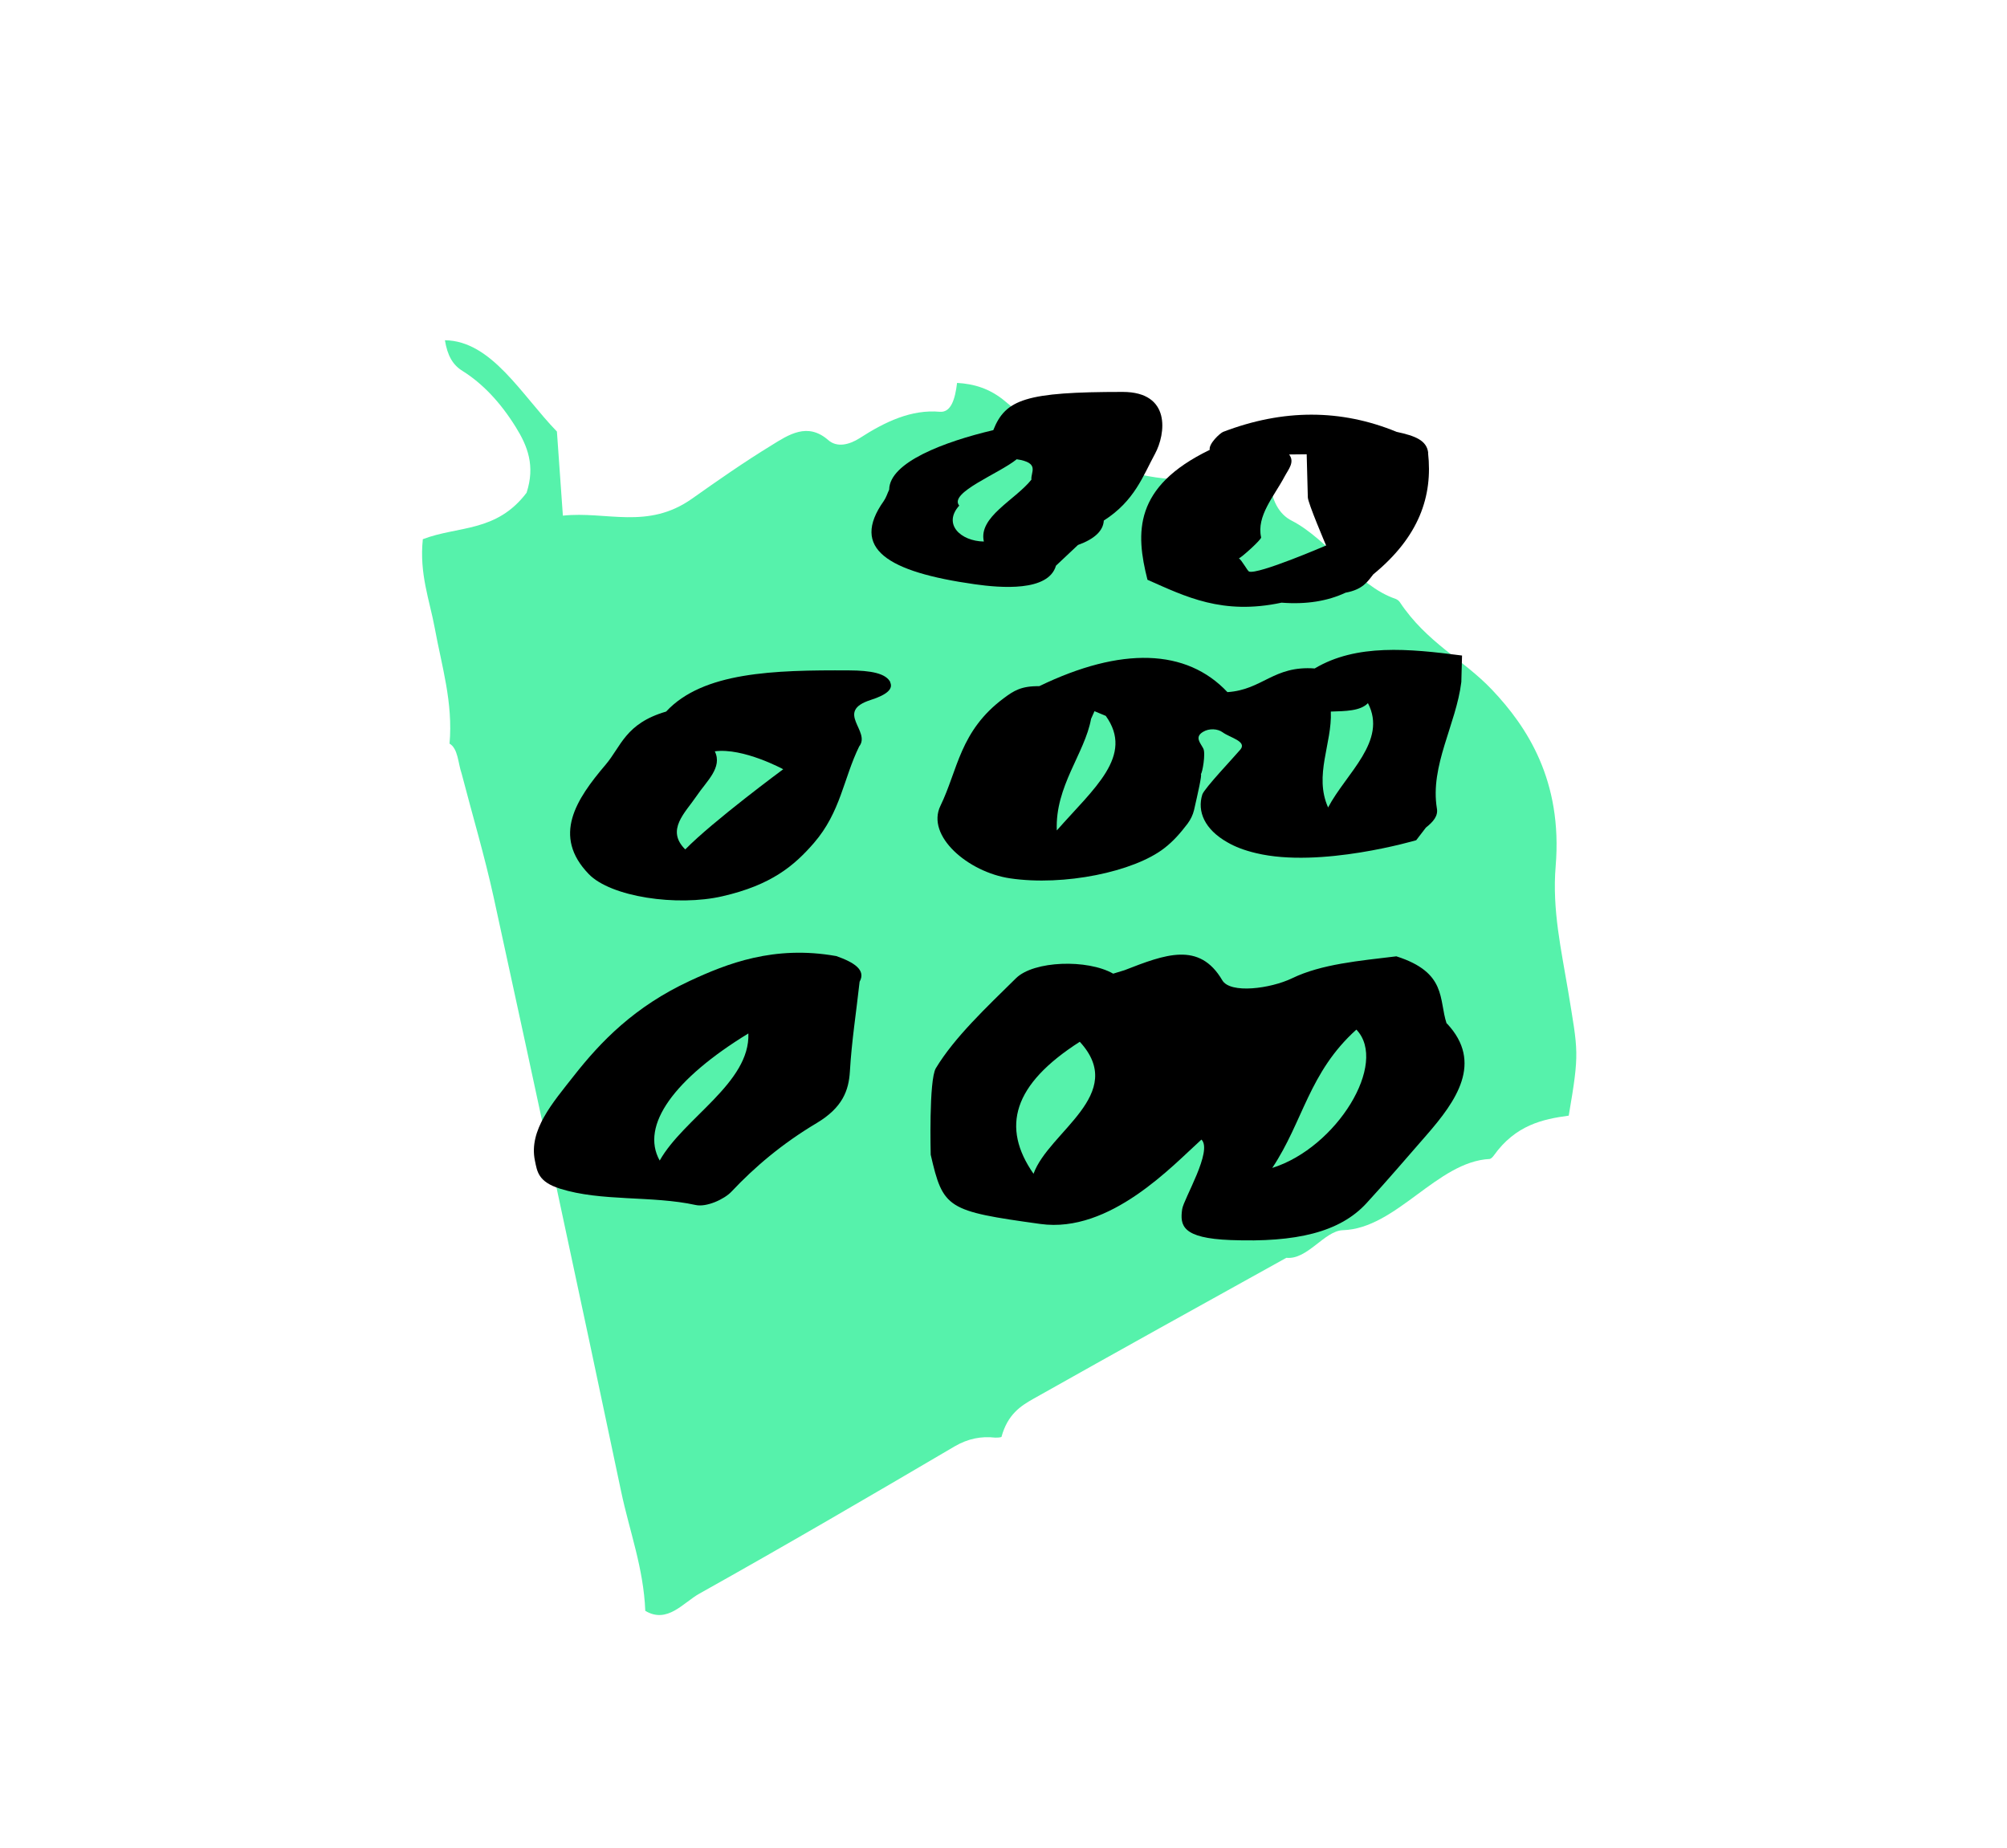 <svg width="466" height="429" viewBox="0 0 466 429" fill="none" xmlns="http://www.w3.org/2000/svg">
<path d="M104.377 172.704C105.224 163.086 102.548 154.633 100.942 145.817C99.738 139.332 97.329 133.211 98.177 125.196C106.339 122.063 115.26 123.666 122.263 114.412C124.315 108.146 122.486 103.555 119.765 99.183C116.197 93.427 112.049 89.055 107.41 86.141C105.135 84.756 103.886 82.57 103.306 79C114.145 79.146 121.059 91.678 129.31 100.204C129.756 106.324 130.158 112.008 130.693 119.731C140.774 118.638 150.363 123.083 160.667 115.797C166.644 111.57 172.799 107.271 178.999 103.482C183.192 100.859 187.518 98.018 192.291 102.171C194.343 103.992 197.198 103.264 199.606 101.734C205.583 97.872 211.649 95.03 218.206 95.613C220.838 95.832 221.774 92.626 222.22 88.91C226.145 89.128 229.892 90.221 233.416 93.209C249.741 106.907 266.78 114.339 285.335 110.186C288.413 109.53 291.624 110.55 294.791 110.842C295.058 116.161 297.021 119.44 299.92 120.897C308.44 125.269 315.13 136.053 324.006 139.04C324.363 139.186 324.72 139.405 324.988 139.769C331.277 149.241 339.662 153.03 346.442 160.171C354.515 168.696 362.856 181.229 361.206 201.121C360.358 211.249 362.544 220.721 364.105 230.121C366.425 244.329 366.782 244.184 364.239 259.048C358.218 259.849 351.884 261.234 346.843 268.302C346.576 268.666 346.219 269.03 345.907 269.103C333.685 269.686 324.229 285.279 311.785 285.643C307.503 285.789 303.578 292.565 298.671 292.055C279.09 302.912 259.509 313.769 239.973 324.772C236.984 326.447 233.951 328.415 232.524 333.661C232.033 333.807 231.542 333.807 231.052 333.807C227.84 333.442 224.763 334.025 221.641 335.847C201.926 347.432 182.211 358.945 162.407 370.02C158.615 372.133 154.958 377.088 149.828 374.028C149.427 364.046 146.171 355.593 144.208 346.266C134.529 300.216 124.627 254.239 114.636 208.407C112.495 198.643 109.685 189.244 107.187 179.626C106.339 177.221 106.384 173.797 104.332 172.631H104.466L104.377 172.704Z" fill="#56F2AB"/>
<g clip-path="url(#clip0_1869_4750)">
<path d="M194.12 221.985C179.698 219.427 168.79 223.742 160.137 227.768C147.372 233.707 139.548 241.759 133.215 249.833C128.309 256.083 122.739 262.422 124.197 269.473C124.728 272.008 124.927 274.388 129.999 275.99C139.614 279.037 151.384 277.569 161.529 279.793C164.016 280.349 168.16 278.481 169.851 276.679C175.189 271.007 181.554 265.58 189.611 260.776C195.645 257.173 197.07 253.191 197.336 248.765C197.734 241.825 198.828 234.886 199.59 227.946C201.115 225.233 198.33 223.453 194.153 221.985H194.12ZM153.174 269.473C148.599 261.31 156.622 250.433 173.763 239.957C174.194 251.456 158.744 259.575 153.174 269.473Z" fill="black"/>
<path d="M335.885 237.643C334.029 232.082 336.018 225.81 324.215 222.051C315.595 223.096 306.809 223.853 300.012 227.145C294.973 229.569 285.657 230.792 283.8 227.612C278.462 218.515 270.472 221.628 261.089 225.276C260.227 225.543 259.332 225.81 258.47 226.077C252.502 222.674 240.036 223.052 235.892 227.145C228.996 233.951 221.669 240.801 217.292 248.03C215.635 250.788 216.099 268.115 216.099 268.115C218.983 280.659 219.912 281.193 241.561 284.196C257.774 286.442 272.362 270.539 278.959 264.601C281.645 267.181 274.815 278.413 274.484 280.771C273.953 284.53 274.417 287.51 285.756 287.933C300.907 288.511 311.086 286.131 317.286 279.369C322.093 274.142 326.701 268.738 331.244 263.533C338.107 255.659 344.472 246.696 335.952 237.643H335.885ZM239.97 272.541C232.444 261.731 235.163 251.833 250.712 241.891C261.918 254.08 243.517 262.732 239.97 272.541ZM295.404 271.184C302.598 260.397 303.891 249.009 314.932 239.066C322.425 246.873 310.356 266.491 295.404 271.184Z" fill="black"/>
<path d="M206.75 158.439C205.722 156.326 202.207 155.681 197.102 155.659C179.696 155.57 163.218 156.015 154.664 165.223C145.182 167.981 144.221 173.341 140.607 177.568C133.777 185.597 128.141 194.094 136.695 202.946C141.8 208.262 157.217 210.531 167.727 208.106C179.099 205.504 184.404 201.011 188.979 195.739C195.212 188.533 195.842 180.77 199.489 173.319C202.307 169.76 193.72 165.245 202.141 162.532C206.053 161.286 207.413 159.907 206.683 158.417L206.75 158.439ZM159.107 197.23C154.532 192.715 159.107 188.711 161.726 184.841C164.014 181.415 167.826 178.235 165.97 174.454C172.568 173.564 181.851 178.613 181.851 178.613C181.851 178.613 165.506 190.69 159.107 197.23Z" fill="black"/>
<path d="M331.61 105.147C331.278 102.233 328.593 101.21 324.283 100.276C324.449 103.612 321.929 105.102 317.287 105.102C321.962 105.102 324.482 103.612 324.283 100.276C311.331 94.952 297.903 94.952 284 100.276C283.271 100.565 280.586 103.056 280.884 104.457C263.18 113.021 263.644 123.675 266.429 134.618C275.281 138.532 283.835 142.87 297.56 139.934C303.296 140.379 308.236 139.578 312.414 137.621C316.392 136.887 317.519 135.085 318.846 133.372C329.488 124.653 332.704 115.223 331.577 105.147H331.61ZM290.034 132.727C289.637 132.572 288.277 129.947 287.647 129.658C288.31 129.413 292.853 125.321 292.819 124.787C291.692 119.804 295.803 115.289 298.257 110.663C299.185 108.906 300.677 107.327 299.318 105.525C300.677 105.525 302.036 105.503 303.396 105.48C303.495 108.817 303.561 112.131 303.661 115.467C303.661 116.757 307.905 126.655 307.905 126.655C307.905 126.655 292.024 133.506 290.001 132.705L290.034 132.727Z" fill="black"/>
<path d="M305.285 155.213C295.67 154.501 293.184 160.173 284.995 160.707C275.479 150.586 260.328 150.119 241.297 159.328C237.153 159.261 235.396 160.373 233.075 162.108C222.83 169.737 222.432 178.723 218.355 187.108C214.973 194.07 224.753 202.5 234.534 203.946C247.033 205.792 263.279 202.433 270.34 196.939C272.462 195.293 274.021 193.492 275.711 191.29C276.474 190.267 276.971 189.199 277.236 188.109C278.132 184.195 279.126 179.835 278.828 179.724C279.159 179.546 279.988 174.942 279.392 173.807C278.728 172.495 277.303 171.161 279.325 169.937C280.718 169.07 282.74 169.181 283.9 170.048C285.591 171.294 289.57 172.117 288.012 174.03C286.619 175.698 279.624 183.06 279.159 184.484C277.933 188.421 279.69 192.58 284.995 195.583C286.719 196.584 288.84 197.429 291.659 198.096C306.578 201.677 328.825 195.093 328.825 195.093C329.587 194.115 330.35 193.136 331.079 192.157C332.803 190.801 333.93 189.444 333.632 187.753C331.974 177.789 338.108 168.18 339.301 158.349C339.368 156.303 339.401 154.256 339.467 152.21C327.134 150.609 314.933 149.43 305.252 155.213H305.285ZM245.375 192.825C244.944 182.571 251.873 174.942 253.332 166.912C253.597 166.312 253.863 165.733 254.128 165.133C254.99 165.489 255.885 165.867 256.747 166.223C263.411 175.498 253.962 183.06 245.375 192.825ZM308.368 187.486C305.02 179.991 309.33 172.629 308.998 165.222C312.38 165.111 315.861 165.111 317.618 163.265C322.194 172.073 312.579 179.501 308.368 187.486Z" fill="black"/>
<path d="M245.182 131.348L250.288 126.543C254.167 125.142 256.156 123.229 256.289 120.871C263.45 116.312 265.406 110.462 268.191 105.346C270.645 100.809 272.004 91 260.665 91C238.187 91 233.479 92.69 230.628 99.875C219.222 102.566 206.524 107.348 206.458 113.687C206.027 114.577 205.795 115.467 205.198 116.334C197.374 127.366 206.027 132.793 226.351 135.663C232.318 136.508 243.425 137.442 245.182 131.348ZM222.704 117.379C220.283 114.377 231.987 109.973 236.065 106.636C241.535 107.459 239.281 109.617 239.48 111.374C235.667 116.134 227.113 120.026 228.439 125.742C223.068 125.653 218.825 121.717 222.737 117.379H222.704Z" fill="black"/>
</g>
<defs>
<clipPath id="clip0_1869_4750">
<rect width="216" height="197" fill="white" transform="translate(124 91)"/>
</clipPath>
</defs>
</svg>
